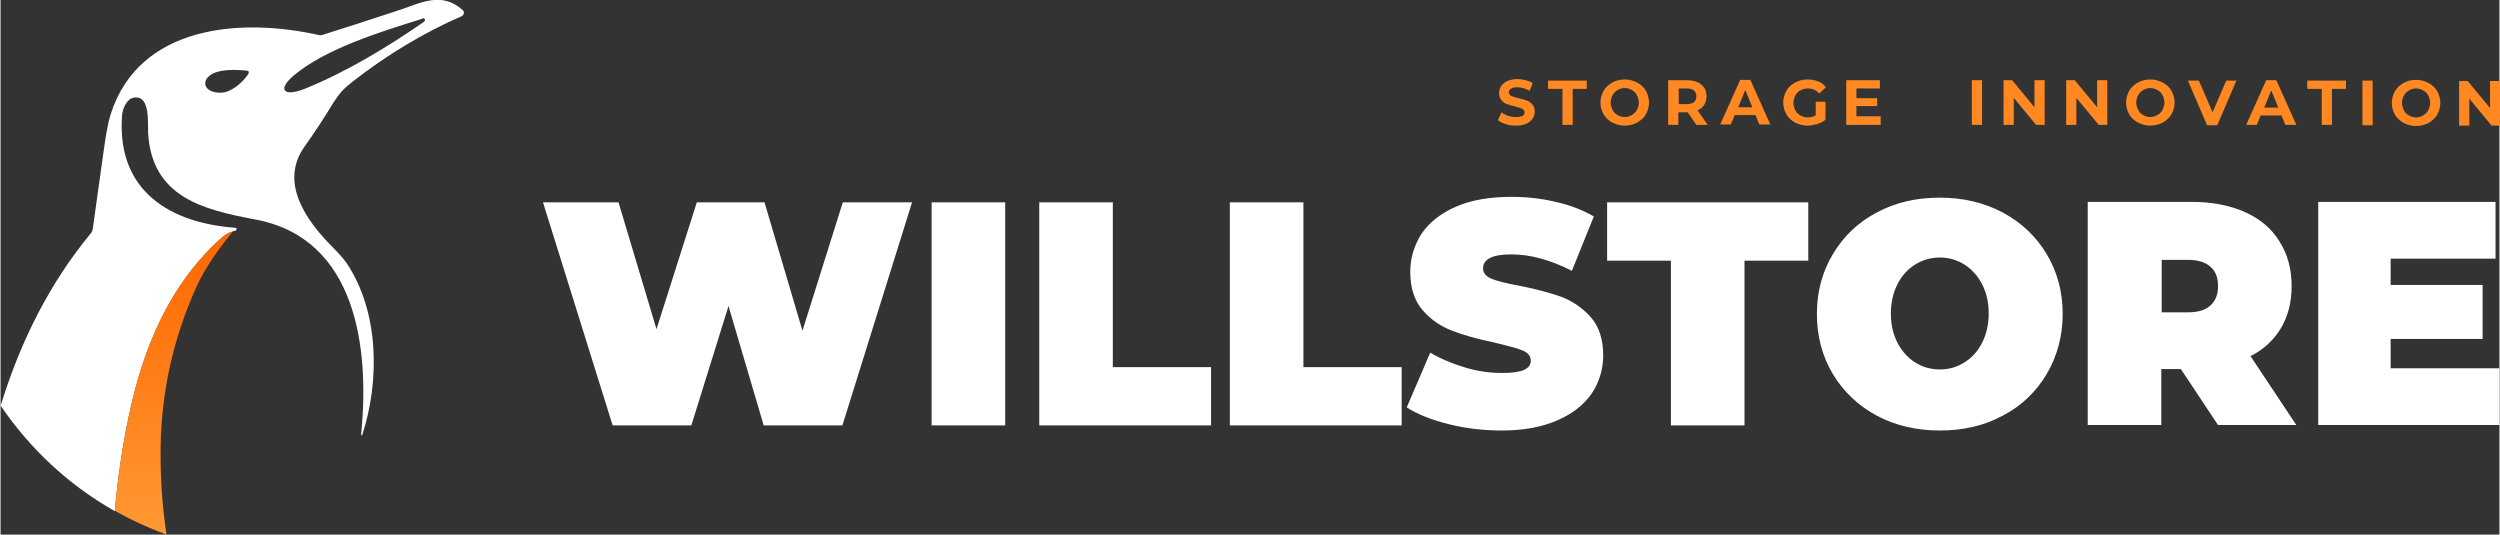 <?xml version="1.0" encoding="UTF-8"?> <svg xmlns="http://www.w3.org/2000/svg" xmlns:xlink="http://www.w3.org/1999/xlink" xml:space="preserve" width="6.472in" height="1.384in" style="shape-rendering:geometricPrecision; text-rendering:geometricPrecision; image-rendering:optimizeQuality; fill-rule:evenodd; clip-rule:evenodd" viewBox="0 0 6.385 1.366"><rect x="0" y="0" width="6.385" height="1.366" fill="#333333" stroke="none"/> <defs> <style type="text/css"> .fil2 {fill:#FF8822;fill-rule:nonzero} .fil0 {fill:white;fill-rule:nonzero} .fil1 {fill:url(#id0);fill-rule:nonzero} </style> <linearGradient id="id0" gradientUnits="userSpaceOnUse" x1="0.443" y1="1.366" x2="0.443" y2="0.591"> <stop offset="0" style="stop-color:#FF9933"></stop> <stop offset="1" style="stop-color:#FF6600"></stop> </linearGradient> </defs> <g id="Layer_x0020_1">  <path class="fil0" d="M0.594 0.591c-0.011,0.003 -0.023,0.01 -0.034,0.021 -0.13,0.119 -0.196,0.279 -0.232,0.45 -0.017,0.08 -0.029,0.162 -0.036,0.244 -0.117,-0.066 -0.217,-0.159 -0.292,-0.27l0.003 -0.008c0.049,-0.157 0.122,-0.304 0.227,-0.431 0.004,-0.005 0.005,-0.008 0.006,-0.015 0.009,-0.064 0.018,-0.128 0.027,-0.193 0.006,-0.045 0.012,-0.077 0.018,-0.096 0.073,-0.231 0.337,-0.248 0.534,-0.203 0.002,0 0.003,0 0.005,-0 0.064,-0.02 0.128,-0.041 0.192,-0.062 0.059,-0.019 0.114,-0.052 0.169,-0.002 0.005,0.004 0.003,0.012 -0.002,0.015 -0.099,0.043 -0.193,0.1 -0.28,0.168 -0.022,0.017 -0.033,0.029 -0.049,0.054 -0.023,0.038 -0.047,0.075 -0.073,0.111 -0.067,0.094 0.007,0.193 0.072,0.258 0.016,0.016 0.028,0.03 0.035,0.04 0.084,0.125 0.085,0.302 0.04,0.44 -0,0.001 -0.002,0.001 -0.002,-0 -0.001,-0.003 -0.001,-0.006 -0,-0.009 0.02,-0.211 -0.011,-0.493 -0.27,-0.542 -0.134,-0.025 -0.266,-0.057 -0.275,-0.222 -0.001,-0.025 0.005,-0.092 -0.032,-0.09 -0.011,0 -0.019,0.007 -0.024,0.015 -0.007,0.01 -0.011,0.024 -0.011,0.037 -0.011,0.188 0.124,0.269 0.29,0.281 0.002,9.32235e-005 0.003,0.001 0.003,0.003 0,0.003 -0.001,0.004 -0.005,0.005zm0.489 -0.537c0.004,-0.002 -4.27274e-005,-0.009 -0.004,-0.007 -0.002,0.001 -0.004,0.001 -0.005,0.002 -0.102,0.032 -0.243,0.075 -0.325,0.144 -0.007,0.006 -0.029,0.026 -0.023,0.037 0.007,0.013 0.041,0.001 0.051,-0.003 0.106,-0.043 0.209,-0.105 0.303,-0.17 0.001,-0.001 0.002,-0.001 0.002,-0.002zm-0.452 0.138c0.006,-0.009 0.004,-0.011 -0.006,-0.012 -0.024,-0.002 -0.056,-0.003 -0.078,0.006 -0.011,0.004 -0.025,0.015 -0.024,0.028 0.002,0.022 0.036,0.026 0.053,0.021 0.022,-0.007 0.042,-0.025 0.055,-0.043z"></path> <path class="fil1" d="M0.594 0.591c-0.043,0.052 -0.074,0.099 -0.093,0.141 -0.059,0.13 -0.09,0.267 -0.092,0.41 -0.001,0.075 0.004,0.15 0.015,0.224 -0.046,-0.017 -0.09,-0.037 -0.132,-0.061 0.007,-0.082 0.019,-0.163 0.036,-0.244 0.036,-0.171 0.102,-0.331 0.232,-0.449 0.011,-0.01 0.023,-0.017 0.034,-0.021z"></path> <path class="fil0" d="M2.329 0.517l-0.178 0.57 -0.201 0 -0.09 -0.305 -0.095 0.305 -0.201 0 -0.178 -0.57 0.193 0 0.097 0.324 0.103 -0.324 0.173 0 0.097 0.328 0.103 -0.328 0.178 0zm0.05 0l0.188 0 0 0.57 -0.188 0 0 -0.57zm0.275 0l0.188 0 0 0.421 0.251 0 0 0.149 -0.439 0 0 -0.57zm0.487 0l0.188 0 0 0.421 0.251 0 0 0.149 -0.439 0 0 -0.57zm0.695 0.583c-0.046,0 -0.091,-0.005 -0.135,-0.016 -0.044,-0.011 -0.08,-0.025 -0.108,-0.043l0.06 -0.14c0.027,0.016 0.056,0.028 0.089,0.038 0.033,0.01 0.064,0.014 0.095,0.014 0.026,0 0.045,-0.003 0.056,-0.008 0.011,-0.005 0.017,-0.013 0.017,-0.023 0,-0.012 -0.007,-0.021 -0.022,-0.027 -0.015,-0.006 -0.039,-0.012 -0.072,-0.02 -0.043,-0.009 -0.079,-0.019 -0.107,-0.03 -0.029,-0.011 -0.054,-0.028 -0.075,-0.052 -0.021,-0.024 -0.032,-0.057 -0.032,-0.098 0,-0.036 0.01,-0.068 0.029,-0.098 0.02,-0.029 0.049,-0.052 0.088,-0.069 0.039,-0.017 0.086,-0.025 0.142,-0.025 0.038,0 0.076,0.004 0.113,0.013 0.037,0.008 0.069,0.021 0.097,0.037l-0.056 0.139c-0.055,-0.028 -0.106,-0.042 -0.155,-0.042 -0.048,0 -0.072,0.012 -0.072,0.036 0,0.011 0.007,0.02 0.021,0.026 0.014,0.006 0.038,0.012 0.071,0.018 0.042,0.008 0.078,0.018 0.107,0.028 0.029,0.011 0.054,0.028 0.076,0.052 0.021,0.024 0.032,0.056 0.032,0.098 0,0.036 -0.01,0.068 -0.029,0.097 -0.02,0.029 -0.049,0.052 -0.088,0.069 -0.039,0.017 -0.086,0.026 -0.142,0.026zm0.432 -0.434l-0.163 0 0 -0.149 0.514 0 0 0.149 -0.163 0 0 0.421 -0.188 0 0 -0.421zm0.687 0.434c-0.06,0 -0.114,-0.013 -0.161,-0.038 -0.048,-0.026 -0.085,-0.061 -0.112,-0.106 -0.027,-0.045 -0.041,-0.096 -0.041,-0.154 0,-0.057 0.014,-0.108 0.041,-0.153 0.027,-0.045 0.064,-0.081 0.112,-0.106 0.048,-0.026 0.102,-0.038 0.161,-0.038 0.06,0 0.114,0.013 0.161,0.038 0.048,0.026 0.085,0.061 0.112,0.106 0.027,0.045 0.041,0.096 0.041,0.153 0,0.057 -0.014,0.108 -0.041,0.154 -0.027,0.045 -0.064,0.081 -0.112,0.106 -0.048,0.026 -0.102,0.038 -0.161,0.038zm0 -0.156c0.023,0 0.044,-0.006 0.063,-0.018 0.019,-0.012 0.034,-0.028 0.045,-0.05 0.011,-0.021 0.017,-0.047 0.017,-0.075 0,-0.029 -0.006,-0.054 -0.017,-0.075 -0.011,-0.021 -0.026,-0.038 -0.045,-0.05 -0.019,-0.012 -0.04,-0.018 -0.063,-0.018 -0.023,0 -0.044,0.006 -0.063,0.018 -0.019,0.012 -0.034,0.028 -0.045,0.05 -0.011,0.021 -0.017,0.047 -0.017,0.075 0,0.029 0.006,0.054 0.017,0.075 0.011,0.021 0.026,0.038 0.045,0.05 0.019,0.012 0.04,0.018 0.063,0.018zm0.617 -0.001l-0.051 0 0 0.143 -0.188 0 0 -0.57 0.268 0c0.051,0 0.096,0.009 0.134,0.026 0.038,0.017 0.068,0.042 0.088,0.075 0.021,0.033 0.031,0.071 0.031,0.114 0,0.041 -0.009,0.076 -0.027,0.107 -0.018,0.03 -0.044,0.055 -0.078,0.072l0.117 0.176 -0.2 0 -0.095 -0.143zm0.094 -0.212c0,-0.021 -0.006,-0.038 -0.019,-0.049 -0.013,-0.012 -0.032,-0.018 -0.057,-0.018l-0.068 0 0 0.134 0.068 0c0.025,0 0.045,-0.006 0.057,-0.018 0.013,-0.012 0.019,-0.028 0.019,-0.049zm0.719 0.21l0 0.145 -0.463 0 0 -0.57 0.453 0 0 0.145 -0.268 0 0 0.067 0.235 0 0 0.138 -0.235 0 0 0.075 0.278 0z"></path> <path class="fil2" d="M3.872 0.321c-0.009,0 -0.018,-0.001 -0.026,-0.004 -0.008,-0.002 -0.015,-0.006 -0.02,-0.01l0.009 -0.02c0.005,0.004 0.011,0.006 0.017,0.009 0.007,0.002 0.013,0.003 0.02,0.003 0.007,0 0.013,-0.001 0.017,-0.003 0.004,-0.002 0.005,-0.005 0.005,-0.009 0,-0.003 -0.001,-0.005 -0.003,-0.007 -0.002,-0.002 -0.005,-0.003 -0.008,-0.004 -0.003,-0.001 -0.008,-0.002 -0.013,-0.004 -0.009,-0.002 -0.016,-0.004 -0.021,-0.006 -0.006,-0.002 -0.01,-0.005 -0.014,-0.01 -0.004,-0.005 -0.006,-0.011 -0.006,-0.018 0,-0.007 0.002,-0.013 0.005,-0.018 0.004,-0.005 0.009,-0.01 0.016,-0.013 0.007,-0.003 0.016,-0.005 0.026,-0.005 0.007,0 0.014,0.001 0.021,0.003 0.007,0.002 0.013,0.004 0.018,0.007l-0.008 0.02c-0.011,-0.006 -0.021,-0.009 -0.032,-0.009 -0.007,0 -0.013,0.001 -0.016,0.004 -0.004,0.002 -0.005,0.006 -0.005,0.009 0,0.004 0.002,0.007 0.006,0.009 0.004,0.002 0.01,0.004 0.019,0.006 0.009,0.002 0.016,0.004 0.021,0.006 0.006,0.002 0.01,0.005 0.014,0.01 0.004,0.004 0.006,0.01 0.006,0.018 0,0.007 -0.002,0.012 -0.005,0.018 -0.004,0.005 -0.009,0.01 -0.016,0.013 -0.007,0.003 -0.016,0.005 -0.027,0.005zm0.118 -0.094l-0.036 0 0 -0.021 0.099 0 0 0.021 -0.036 0 0 0.092 -0.026 0 0 -0.092zm0.16 0.094c-0.012,0 -0.022,-0.003 -0.032,-0.008 -0.009,-0.005 -0.017,-0.012 -0.022,-0.021 -0.005,-0.009 -0.008,-0.019 -0.008,-0.03 0,-0.011 0.003,-0.021 0.008,-0.03 0.005,-0.009 0.013,-0.016 0.022,-0.021 0.009,-0.005 0.02,-0.008 0.032,-0.008 0.012,0 0.022,0.003 0.032,0.008 0.009,0.005 0.017,0.012 0.022,0.021 0.005,0.009 0.008,0.019 0.008,0.03 0,0.011 -0.003,0.021 -0.008,0.03 -0.005,0.009 -0.013,0.016 -0.022,0.021 -0.009,0.005 -0.02,0.008 -0.032,0.008zm0 -0.022c0.007,0 0.013,-0.002 0.018,-0.005 0.005,-0.003 0.01,-0.007 0.013,-0.013 0.003,-0.006 0.005,-0.012 0.005,-0.019 0,-0.007 -0.002,-0.013 -0.005,-0.019 -0.003,-0.006 -0.007,-0.01 -0.013,-0.013 -0.005,-0.003 -0.011,-0.005 -0.018,-0.005 -0.007,0 -0.013,0.002 -0.018,0.005 -0.005,0.003 -0.01,0.007 -0.013,0.013 -0.003,0.006 -0.005,0.012 -0.005,0.019 0,0.007 0.002,0.013 0.005,0.019 0.003,0.006 0.007,0.01 0.013,0.013 0.005,0.003 0.011,0.005 0.018,0.005zm0.183 0.02l-0.022 -0.032 -0.001 0 -0.023 0 0 0.032 -0.026 0 0 -0.114 0.049 0c0.01,0 0.019,0.002 0.026,0.005 0.007,0.003 0.013,0.008 0.017,0.014 0.004,0.006 0.006,0.013 0.006,0.022 0,0.008 -0.002,0.016 -0.006,0.022 -0.004,0.006 -0.01,0.011 -0.017,0.014l0.026 0.037 -0.028 0zm-0 -0.073c0,-0.006 -0.002,-0.011 -0.006,-0.015 -0.004,-0.003 -0.01,-0.005 -0.018,-0.005l-0.021 0 0 0.04 0.021 0c0.008,0 0.014,-0.002 0.018,-0.005 0.004,-0.003 0.006,-0.008 0.006,-0.015zm0.151 0.048l-0.053 0 -0.01 0.024 -0.027 0 0.051 -0.114 0.026 0 0.051 0.114 -0.028 0 -0.01 -0.024zm-0.008 -0.02l-0.018 -0.044 -0.018 0.044 0.036 0zm0.163 -0.014l0.024 0 0 0.046c-0.006,0.005 -0.013,0.008 -0.021,0.011 -0.008,0.002 -0.016,0.004 -0.025,0.004 -0.012,0 -0.022,-0.003 -0.032,-0.008 -0.009,-0.005 -0.017,-0.012 -0.022,-0.021 -0.005,-0.009 -0.008,-0.019 -0.008,-0.03 0,-0.011 0.003,-0.021 0.008,-0.03 0.005,-0.009 0.013,-0.016 0.022,-0.021 0.01,-0.005 0.02,-0.008 0.032,-0.008 0.01,0 0.019,0.002 0.027,0.005 0.008,0.003 0.015,0.008 0.02,0.015l-0.017 0.016c-0.008,-0.009 -0.018,-0.013 -0.029,-0.013 -0.007,0 -0.014,0.002 -0.019,0.005 -0.006,0.003 -0.01,0.007 -0.013,0.013 -0.003,0.006 -0.005,0.012 -0.005,0.019 0,0.007 0.002,0.013 0.005,0.019 0.003,0.006 0.008,0.01 0.013,0.013 0.006,0.003 0.012,0.005 0.019,0.005 0.008,0 0.014,-0.002 0.02,-0.005l0 -0.033zm0.165 0.038l0 0.021 -0.088 0 0 -0.114 0.086 0 0 0.021 -0.06 0 0 0.025 0.053 0 0 0.02 -0.053 0 0 0.026 0.062 0zm0.233 -0.093l0.026 0 0 0.114 -0.026 0 0 -0.114zm0.186 0l0 0.114 -0.022 0 -0.057 -0.069 0 0.069 -0.026 0 0 -0.114 0.022 0 0.057 0.069 0 -0.069 0.026 0zm0.16 0l0 0.114 -0.022 0 -0.057 -0.069 0 0.069 -0.026 0 0 -0.114 0.022 0 0.057 0.069 0 -0.069 0.026 0zm0.11 0.116c-0.012,0 -0.022,-0.003 -0.032,-0.008 -0.009,-0.005 -0.017,-0.012 -0.022,-0.021 -0.005,-0.009 -0.008,-0.019 -0.008,-0.03 0,-0.011 0.003,-0.021 0.008,-0.03 0.005,-0.009 0.013,-0.016 0.022,-0.021 0.009,-0.005 0.02,-0.008 0.032,-0.008 0.012,0 0.022,0.003 0.032,0.008 0.009,0.005 0.017,0.012 0.022,0.021 0.005,0.009 0.008,0.019 0.008,0.03 0,0.011 -0.003,0.021 -0.008,0.03 -0.005,0.009 -0.013,0.016 -0.022,0.021 -0.009,0.005 -0.02,0.008 -0.032,0.008zm0 -0.022c0.007,0 0.013,-0.002 0.018,-0.005 0.005,-0.003 0.01,-0.007 0.013,-0.013 0.003,-0.006 0.005,-0.012 0.005,-0.019 0,-0.007 -0.002,-0.013 -0.005,-0.019 -0.003,-0.006 -0.007,-0.01 -0.013,-0.013 -0.005,-0.003 -0.011,-0.005 -0.018,-0.005 -0.007,0 -0.013,0.002 -0.018,0.005 -0.005,0.003 -0.01,0.007 -0.013,0.013 -0.003,0.006 -0.005,0.012 -0.005,0.019 0,0.007 0.002,0.013 0.005,0.019 0.003,0.006 0.007,0.01 0.013,0.013 0.005,0.003 0.011,0.005 0.018,0.005zm0.22 -0.093l-0.049 0.114 -0.026 0 -0.049 -0.114 0.028 0 0.035 0.081 0.035 -0.081 0.026 0zm0.115 0.089l-0.053 0 -0.01 0.024 -0.027 0 0.051 -0.114 0.026 0 0.051 0.114 -0.028 0 -0.01 -0.024zm-0.008 -0.02l-0.018 -0.044 -0.018 0.044 0.036 0zm0.11 -0.048l-0.036 0 0 -0.021 0.099 0 0 0.021 -0.036 0 0 0.092 -0.026 0 0 -0.092zm0.105 -0.021l0.026 0 0 0.114 -0.026 0 0 -0.114zm0.137 0.116c-0.012,0 -0.022,-0.003 -0.032,-0.008 -0.009,-0.005 -0.017,-0.012 -0.022,-0.021 -0.005,-0.009 -0.008,-0.019 -0.008,-0.03 0,-0.011 0.003,-0.021 0.008,-0.03 0.005,-0.009 0.013,-0.016 0.022,-0.021 0.009,-0.005 0.02,-0.008 0.032,-0.008 0.012,0 0.022,0.003 0.032,0.008 0.009,0.005 0.017,0.012 0.022,0.021 0.005,0.009 0.008,0.019 0.008,0.03 0,0.011 -0.003,0.021 -0.008,0.03 -0.005,0.009 -0.013,0.016 -0.022,0.021 -0.009,0.005 -0.02,0.008 -0.032,0.008zm0 -0.022c0.007,0 0.013,-0.002 0.018,-0.005 0.005,-0.003 0.01,-0.007 0.013,-0.013 0.003,-0.006 0.005,-0.012 0.005,-0.019 0,-0.007 -0.002,-0.013 -0.005,-0.019 -0.003,-0.006 -0.007,-0.01 -0.013,-0.013 -0.005,-0.003 -0.011,-0.005 -0.018,-0.005 -0.007,0 -0.013,0.002 -0.018,0.005 -0.005,0.003 -0.01,0.007 -0.013,0.013 -0.003,0.006 -0.005,0.012 -0.005,0.019 0,0.007 0.002,0.013 0.005,0.019 0.003,0.006 0.007,0.01 0.013,0.013 0.005,0.003 0.011,0.005 0.018,0.005zm0.215 -0.093l0 0.114 -0.022 0 -0.057 -0.069 0 0.069 -0.026 0 0 -0.114 0.022 0 0.057 0.069 0 -0.069 0.026 0z"></path> </g> </svg> 